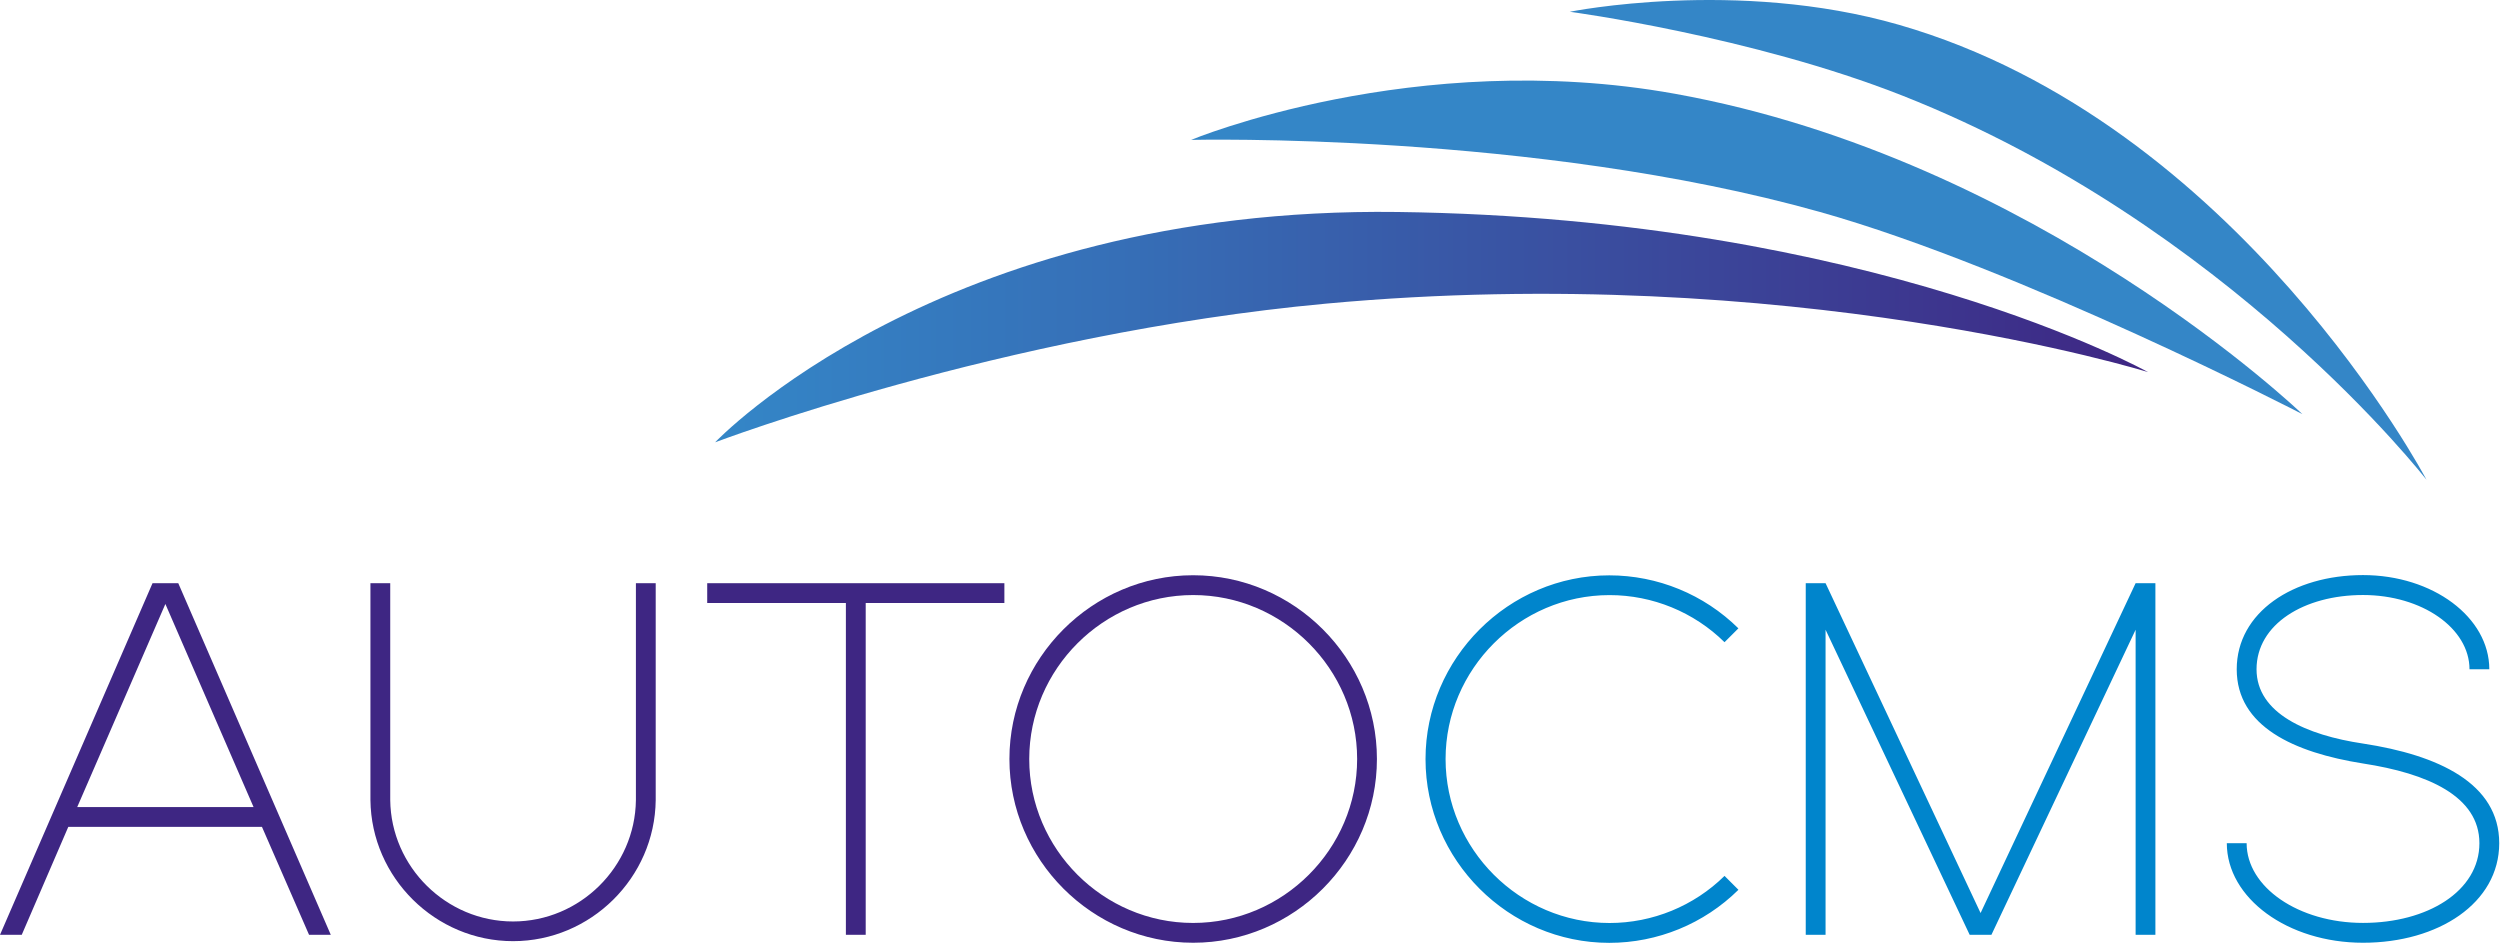 <?xml version="1.0" encoding="UTF-8" standalone="no"?>
<!DOCTYPE svg PUBLIC "-//W3C//DTD SVG 1.1//EN" "http://www.w3.org/Graphics/SVG/1.1/DTD/svg11.dtd">
<svg width="100%" height="100%" viewBox="0 0 1380 521" version="1.1" xmlns="http://www.w3.org/2000/svg" xmlns:xlink="http://www.w3.org/1999/xlink" xml:space="preserve" xmlns:serif="http://www.serif.com/" style="fill-rule:evenodd;clip-rule:evenodd;stroke-linejoin:round;stroke-miterlimit:2;">
    <g transform="matrix(1,0,0,1,-672.8,-323.394)">
        <path d="M1067.53,567.56C1067.53,567.56 1191.05,437.13 1444.31,440.41C1706.61,443.8 1858.53,528.81 1858.53,528.81C1858.53,528.81 1661.34,467.34 1404.8,491C1225.48,507.58 1067.53,567.56 1067.53,567.56Z" style="fill:url(#_Linear1);fill-rule:nonzero;"/>
    </g>
    <g transform="matrix(1,0,0,1,-672.8,-323.394)">
        <path d="M1330.28,400.62C1330.28,400.62 1453.63,349.3 1597.34,375.15C1797.15,411.1 1943.71,552 1943.71,552C1943.71,552 1788.13,471.54 1677.39,440.39C1519.35,396 1330.28,400.62 1330.28,400.62Z" style="fill:url(#_Linear2);fill-rule:nonzero;"/>
    </g>
    <g transform="matrix(1,0,0,1,-672.8,-323.394)">
        <path d="M2012.22,588.23C2012.22,588.23 1902.76,447.17 1723.07,376.23C1639.45,343.23 1539.33,329.89 1539.33,329.89C1539.33,329.89 1631.44,311.27 1721,337.08C1908.27,391 2012.22,588.23 2012.22,588.23Z" style="fill:url(#_Linear3);fill-rule:nonzero;"/>
    </g>
    <g transform="matrix(1,0,0,1,-672.8,-323.394)">
        <path d="M1632.39,814.54L1624.74,806.89C1607.82,823.546 1585,832.89 1561.26,832.89C1511.61,832.89 1470.76,792.037 1470.76,742.39C1470.76,692.743 1511.61,651.89 1561.26,651.89C1585,651.89 1607.82,661.234 1624.74,677.89L1632.39,670.24C1613.41,651.503 1587.79,640.985 1561.12,640.985C1505.48,640.985 1459.69,686.772 1459.69,742.415C1459.69,798.058 1505.48,843.845 1561.12,843.845C1587.79,843.845 1613.41,833.327 1632.39,814.59L1632.39,814.54ZM1760.06,839.42L1772.06,839.42L1851.66,671L1851.66,839.42L1862.58,839.42L1862.58,645.31L1851.66,645.31L1766.08,827.39L1680.51,645.31L1669.57,645.31L1669.57,839.42L1680.51,839.42L1680.51,671L1760.06,839.41L1760.06,839.42ZM1902,788.84C1902,819.19 1935.63,843.79 1977.19,843.79C2018.75,843.79 2052.37,821.92 2052.37,788.84C2052.37,755.76 2018.75,740.18 1977.19,733.84C1946.03,729.19 1918.41,717.16 1918.41,692.84C1918.41,667.96 1944.65,651.84 1977.19,651.84C2009.73,651.84 2035.96,670.16 2035.96,692.84L2046.9,692.84C2046.9,664.13 2015.74,640.84 1977.19,640.84C1938.64,640.84 1907.47,661.35 1907.47,692.84C1907.47,724.33 1938.91,738.77 1977.19,744.84C2012.73,750.3 2041.43,762.84 2041.43,788.84C2041.43,815.36 2012.73,832.84 1977.19,832.84C1941.65,832.84 1912.94,813.15 1912.94,788.84L1902,788.84Z" style="fill:rgb(0,133,204);fill-rule:nonzero;"/>
    </g>
    <g transform="matrix(1,0,0,1,-672.8,-323.394)">
        <path d="M771.2,645.31L757,645.31L672.8,839.42L684.8,839.42L710.5,779.82L817.4,779.82L843.4,839.42L855.4,839.42L771.2,645.31ZM764.09,656.79L812.76,768.88L715.43,768.88L764.09,656.79ZM1023.82,765.06C1023.37,801.946 992.903,832.047 956.015,832.047C919.127,832.047 888.658,801.946 888.21,765.06L888.21,645.31L877.28,645.31L877.28,765.06C877.763,807.918 913.155,842.913 956.015,842.913C998.875,842.913 1034.27,807.918 1034.75,765.06L1034.75,645.31L1023.82,645.31L1023.82,765.06ZM1063.18,645.31L1063.18,656.25L1139.73,656.25L1139.73,839.42L1150.67,839.42L1150.67,656.25L1227.22,656.25L1227.22,645.31L1063.18,645.31ZM1230,742.36C1230,798.003 1275.79,843.79 1331.43,843.79C1387.07,843.79 1432.86,798.003 1432.86,742.36C1432.86,686.717 1387.07,640.93 1331.43,640.93C1331.42,640.93 1331.41,640.93 1331.4,640.93C1275.77,640.93 1230,686.704 1230,742.33C1230,742.34 1230,742.35 1230,742.36ZM1240.94,742.36C1240.94,692.713 1281.79,651.86 1331.44,651.86C1381.09,651.86 1421.94,692.713 1421.94,742.36C1421.94,792.007 1381.09,832.86 1331.44,832.86L1331.36,832.86C1281.76,832.86 1240.94,792.043 1240.94,742.44C1240.94,742.413 1240.94,742.387 1240.94,742.36Z" style="fill:rgb(62,38,131);fill-rule:nonzero;"/>
    </g>
    <defs>
        <linearGradient id="_Linear1" x1="0" y1="0" x2="1" y2="0" gradientUnits="userSpaceOnUse" gradientTransform="matrix(791,0,0,791,1067.53,503.95)"><stop offset="0" style="stop-color:rgb(52,134,199);stop-opacity:1"/><stop offset="0.28" style="stop-color:rgb(54,111,183);stop-opacity:1"/><stop offset="0.87" style="stop-color:rgb(61,52,141);stop-opacity:1"/><stop offset="1" style="stop-color:rgb(62,38,131);stop-opacity:1"/></linearGradient>
        <linearGradient id="_Linear2" x1="0" y1="0" x2="1" y2="0" gradientUnits="userSpaceOnUse" gradientTransform="matrix(376296,0,0,376296,817364,85057.4)"><stop offset="0" style="stop-color:rgb(52,134,199);stop-opacity:1"/><stop offset="0.28" style="stop-color:rgb(54,111,183);stop-opacity:1"/><stop offset="0.87" style="stop-color:rgb(61,52,141);stop-opacity:1"/><stop offset="1" style="stop-color:rgb(62,38,131);stop-opacity:1"/></linearGradient>
        <linearGradient id="_Linear3" x1="0" y1="0" x2="1" y2="0" gradientUnits="userSpaceOnUse" gradientTransform="matrix(223625,0,0,223625,729473,121036)"><stop offset="0" style="stop-color:rgb(52,134,199);stop-opacity:1"/><stop offset="0.28" style="stop-color:rgb(54,111,183);stop-opacity:1"/><stop offset="0.87" style="stop-color:rgb(61,52,141);stop-opacity:1"/><stop offset="1" style="stop-color:rgb(62,38,131);stop-opacity:1"/></linearGradient>
    </defs>
</svg>
